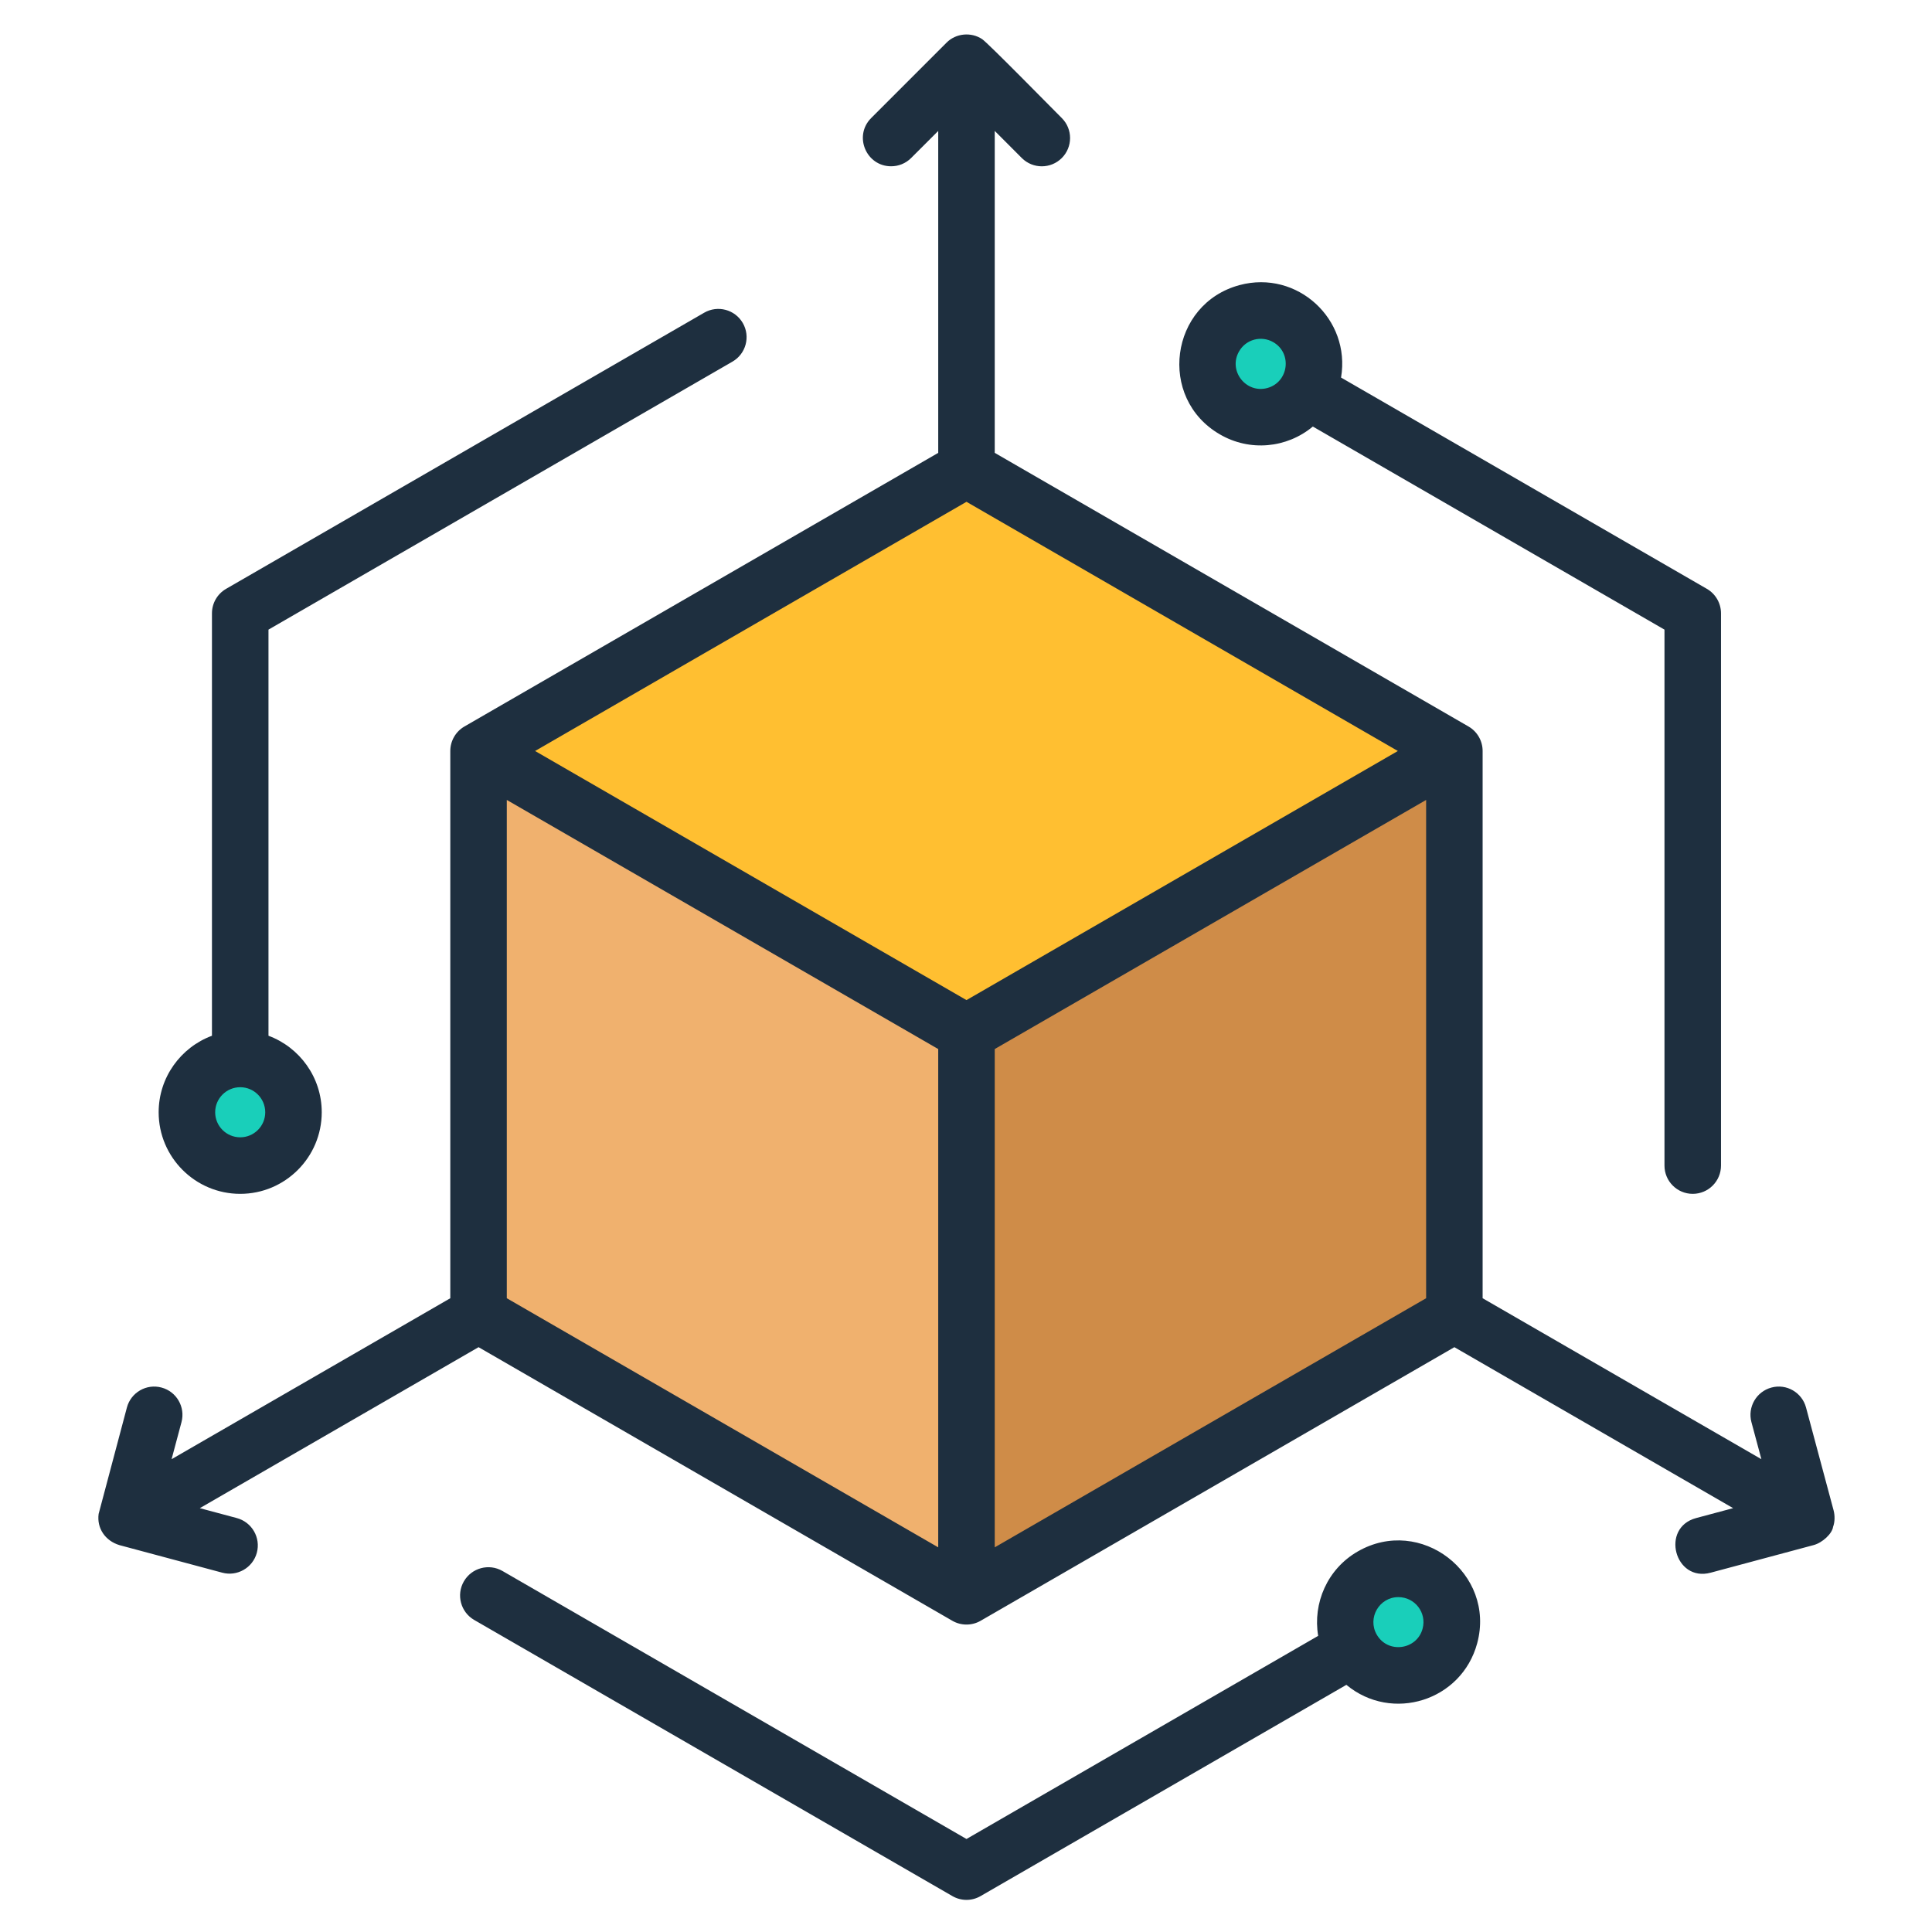 <svg xmlns="http://www.w3.org/2000/svg" xmlns:xlink="http://www.w3.org/1999/xlink" width="1080" viewBox="0 0 810 810" height="1080"><defs>      </defs><path fill="#19cfba" d="M 122.996 464.789 C 123.047 465.52 123.062 466.25 123.043 466.98 C 123.023 467.715 122.969 468.441 122.875 469.168 C 122.785 469.895 122.656 470.613 122.496 471.328 C 122.332 472.043 122.137 472.746 121.906 473.441 C 121.672 474.133 121.41 474.816 121.109 475.484 C 120.812 476.152 120.48 476.805 120.121 477.441 C 119.758 478.074 119.363 478.691 118.941 479.289 C 118.52 479.887 118.066 480.461 117.59 481.016 C 117.109 481.566 116.605 482.098 116.074 482.598 C 115.543 483.102 114.988 483.578 114.41 484.027 C 113.832 484.477 113.23 484.895 112.613 485.285 C 111.992 485.676 111.355 486.035 110.703 486.359 C 110.047 486.688 109.379 486.98 108.695 487.242 C 108.012 487.504 107.316 487.734 106.613 487.926 C 105.906 488.121 105.191 488.277 104.473 488.402 C 103.75 488.523 103.023 488.613 102.297 488.664 C 101.566 488.715 100.836 488.73 100.105 488.711 C 99.371 488.691 98.645 488.637 97.918 488.543 C 97.191 488.453 96.473 488.324 95.758 488.164 C 95.047 488 94.34 487.805 93.648 487.574 C 92.953 487.34 92.273 487.078 91.605 486.777 C 90.938 486.48 90.285 486.148 89.648 485.789 C 89.012 485.426 88.398 485.031 87.801 484.609 C 87.203 484.188 86.629 483.734 86.074 483.254 C 85.523 482.777 84.996 482.27 84.492 481.738 C 83.988 481.207 83.512 480.652 83.062 480.074 C 82.617 479.496 82.195 478.898 81.805 478.277 C 81.418 477.66 81.059 477.023 80.73 476.367 C 80.402 475.711 80.109 475.043 79.848 474.359 C 79.586 473.676 79.359 472.98 79.164 472.277 C 78.973 471.57 78.812 470.855 78.691 470.137 C 78.566 469.414 78.48 468.688 78.43 467.957 C 78.375 467.227 78.359 466.496 78.379 465.766 C 78.402 465.035 78.457 464.305 78.547 463.578 C 78.641 462.852 78.766 462.133 78.93 461.418 C 79.09 460.707 79.289 460 79.52 459.309 C 79.75 458.613 80.016 457.934 80.312 457.262 C 80.609 456.594 80.941 455.941 81.305 455.309 C 81.668 454.672 82.059 454.055 82.48 453.457 C 82.906 452.859 83.355 452.285 83.836 451.734 C 84.316 451.18 84.82 450.652 85.352 450.148 C 85.883 449.645 86.438 449.168 87.016 448.719 C 87.594 448.273 88.191 447.852 88.812 447.461 C 89.43 447.074 90.066 446.715 90.723 446.387 C 91.375 446.059 92.043 445.766 92.727 445.504 C 93.41 445.242 94.105 445.016 94.812 444.82 C 95.516 444.629 96.23 444.469 96.953 444.348 C 97.672 444.223 98.398 444.137 99.129 444.082 C 99.859 444.031 100.59 444.016 101.32 444.035 C 102.051 444.055 102.781 444.113 103.504 444.203 C 104.23 444.293 104.949 444.422 105.664 444.582 C 106.379 444.746 107.082 444.941 107.777 445.176 C 108.469 445.406 109.152 445.672 109.82 445.969 C 110.488 446.266 111.141 446.598 111.773 446.961 C 112.41 447.324 113.027 447.715 113.625 448.137 C 114.223 448.562 114.797 449.012 115.348 449.492 C 115.902 449.973 116.43 450.477 116.934 451.008 C 117.434 451.539 117.91 452.094 118.359 452.672 C 118.809 453.25 119.227 453.852 119.617 454.469 C 120.008 455.09 120.367 455.727 120.691 456.379 C 121.02 457.035 121.312 457.703 121.574 458.387 C 121.836 459.07 122.066 459.766 122.258 460.473 C 122.449 461.176 122.609 461.891 122.73 462.613 C 122.855 463.332 122.941 464.059 122.996 464.789 Z M 122.996 464.789 " fill-rule="nonzero"></path><path fill="#19cfba" d="M 605.645 668.961 C 611.816 679.648 608.156 693.316 597.469 699.484 C 586.785 705.656 573.125 701.992 566.953 691.305 C 560.785 680.617 564.445 666.953 575.133 660.781 C 585.816 654.613 599.477 658.273 605.645 668.961 Z M 605.645 668.961 " fill-rule="evenodd"></path><path fill="#19cfba" d="M 509.227 141.414 C 515.398 130.727 529.059 127.062 539.742 133.234 C 550.426 139.406 554.09 153.07 547.918 163.758 C 541.75 174.445 528.09 178.109 517.402 171.938 C 506.719 165.766 503.059 152.102 509.227 141.414 Z M 509.227 141.414 " fill-rule="evenodd"></path><path fill="#cf8c48" d="M 405.191 669.305 L 609.754 551.168 L 609.754 314.891 L 439.039 369.848 L 302.914 492.098 Z M 405.191 669.305 " fill-rule="evenodd"></path><path fill="#ffbf31" d="M 609.754 314.891 L 405.191 196.754 L 200.633 314.891 L 302.914 492.098 Z M 609.754 314.891 " fill-rule="evenodd"></path><path fill="#f0b16e" d="M 200.633 551.168 L 405.191 669.305 L 405.191 433.027 L 200.633 314.891 Z M 200.633 551.168 " fill-rule="evenodd"></path><g><path fill="#1e2f3f" d="M 519.5 147.297 C 522.383 142.238 528.824 140.57 533.824 143.453 C 541.902 148.109 540.266 160.27 531.301 162.688 C 522.363 165.094 514.789 155.414 519.5 147.297 Z M 511.492 182.145 C 523.934 189.371 539.438 187.965 550.414 178.832 L 697.84 263.973 L 697.84 488.672 C 697.84 495.215 703.133 500.527 709.688 500.527 C 716.227 500.527 721.539 495.215 721.539 488.672 L 721.539 257.137 C 721.539 252.902 719.27 248.988 715.609 246.871 L 562.242 158.289 C 566.383 133.805 543.879 113.055 519.727 119.516 C 490.414 127.363 485.145 166.957 511.492 182.145 Z M 596.434 682.816 C 594.055 691.738 581.898 693.457 577.215 685.34 C 573.176 678.344 578.25 669.602 586.277 669.602 C 593.148 669.605 598.234 676.074 596.434 682.816 Z M 569.199 650.484 C 556.492 657.812 550.336 672.141 552.652 685.84 L 405.203 771.004 L 210.672 658.648 C 204.992 655.375 197.762 657.324 194.48 662.992 C 191.203 668.656 193.152 675.906 198.82 679.18 L 399.285 794.938 C 402.949 797.066 407.453 797.07 411.125 794.938 L 564.473 706.379 C 583.559 722.23 612.816 713.137 619.324 688.934 C 627.18 659.719 595.57 635.258 569.199 650.484 Z M 100.715 476.82 C 94.914 476.82 90.211 472.117 90.211 466.324 C 90.211 460.535 94.914 455.82 100.715 455.82 C 106.492 455.82 111.203 460.535 111.203 466.324 C 111.207 472.117 106.496 476.82 100.715 476.82 Z M 100.715 500.527 C 119.562 500.527 134.891 485.18 134.891 466.324 C 134.891 451.637 125.578 439.074 112.562 434.242 L 112.562 263.973 L 307.078 151.621 C 312.746 148.355 314.695 141.117 311.43 135.445 C 308.156 129.773 300.91 127.828 295.238 131.102 L 94.797 246.871 C 91.121 248.988 88.863 252.902 88.863 257.137 L 88.863 434.242 C 75.84 439.074 66.516 451.637 66.516 466.324 C 66.516 485.176 81.848 500.527 100.715 500.527 Z M 417.051 648.727 L 417.051 439.816 L 597.91 335.379 L 597.91 544.289 Z M 212.477 544.289 L 212.477 335.379 L 393.352 439.816 L 393.352 648.727 Z M 405.203 419.297 L 224.336 314.859 L 405.203 210.383 L 586.059 314.859 Z M 768.527 640.129 C 769.301 638.094 769.309 635.398 768.758 633.277 L 757.188 590.113 C 755.5 583.793 749 580.027 742.691 581.734 C 736.363 583.422 732.609 589.922 734.297 596.242 L 738.469 611.77 L 621.598 544.289 L 621.598 314.859 C 621.598 310.617 619.344 306.703 615.68 304.586 L 417.051 189.863 L 417.051 54.887 L 428.402 66.258 C 433.035 70.883 440.531 70.883 445.16 66.258 C 449.793 61.625 449.793 54.117 445.16 49.496 C 440.816 45.152 414.254 18.086 411.793 16.422 C 407.172 13.309 400.723 13.934 396.816 17.91 L 365.242 49.496 C 357.781 56.953 363.117 69.715 373.609 69.715 C 376.641 69.715 379.68 68.566 381.984 66.258 L 393.355 54.898 L 393.355 189.867 L 194.707 304.586 C 191.055 306.703 188.789 310.617 188.789 314.859 L 188.789 544.293 L 71.938 611.773 L 76.09 596.242 C 77.777 589.926 74.035 583.422 67.715 581.734 C 61.398 580.027 54.887 583.793 53.203 590.113 L 41.352 634.719 C 40.531 640.688 44.102 645.996 50.078 647.801 L 93.172 659.352 C 99.379 661.039 105.965 657.379 107.684 650.977 C 109.371 644.656 105.617 638.164 99.289 636.457 L 83.777 632.301 L 200.641 564.812 L 399.285 679.523 C 402.922 681.629 407.48 681.633 411.125 679.523 L 609.754 564.812 L 726.625 632.301 L 711.102 636.457 C 696.07 640.488 702.098 663.441 717.23 659.352 L 760.383 647.781 C 764.086 646.789 768.16 642.98 768.527 640.129 Z M 768.527 640.129 " fill-rule="evenodd"></path></g></svg>